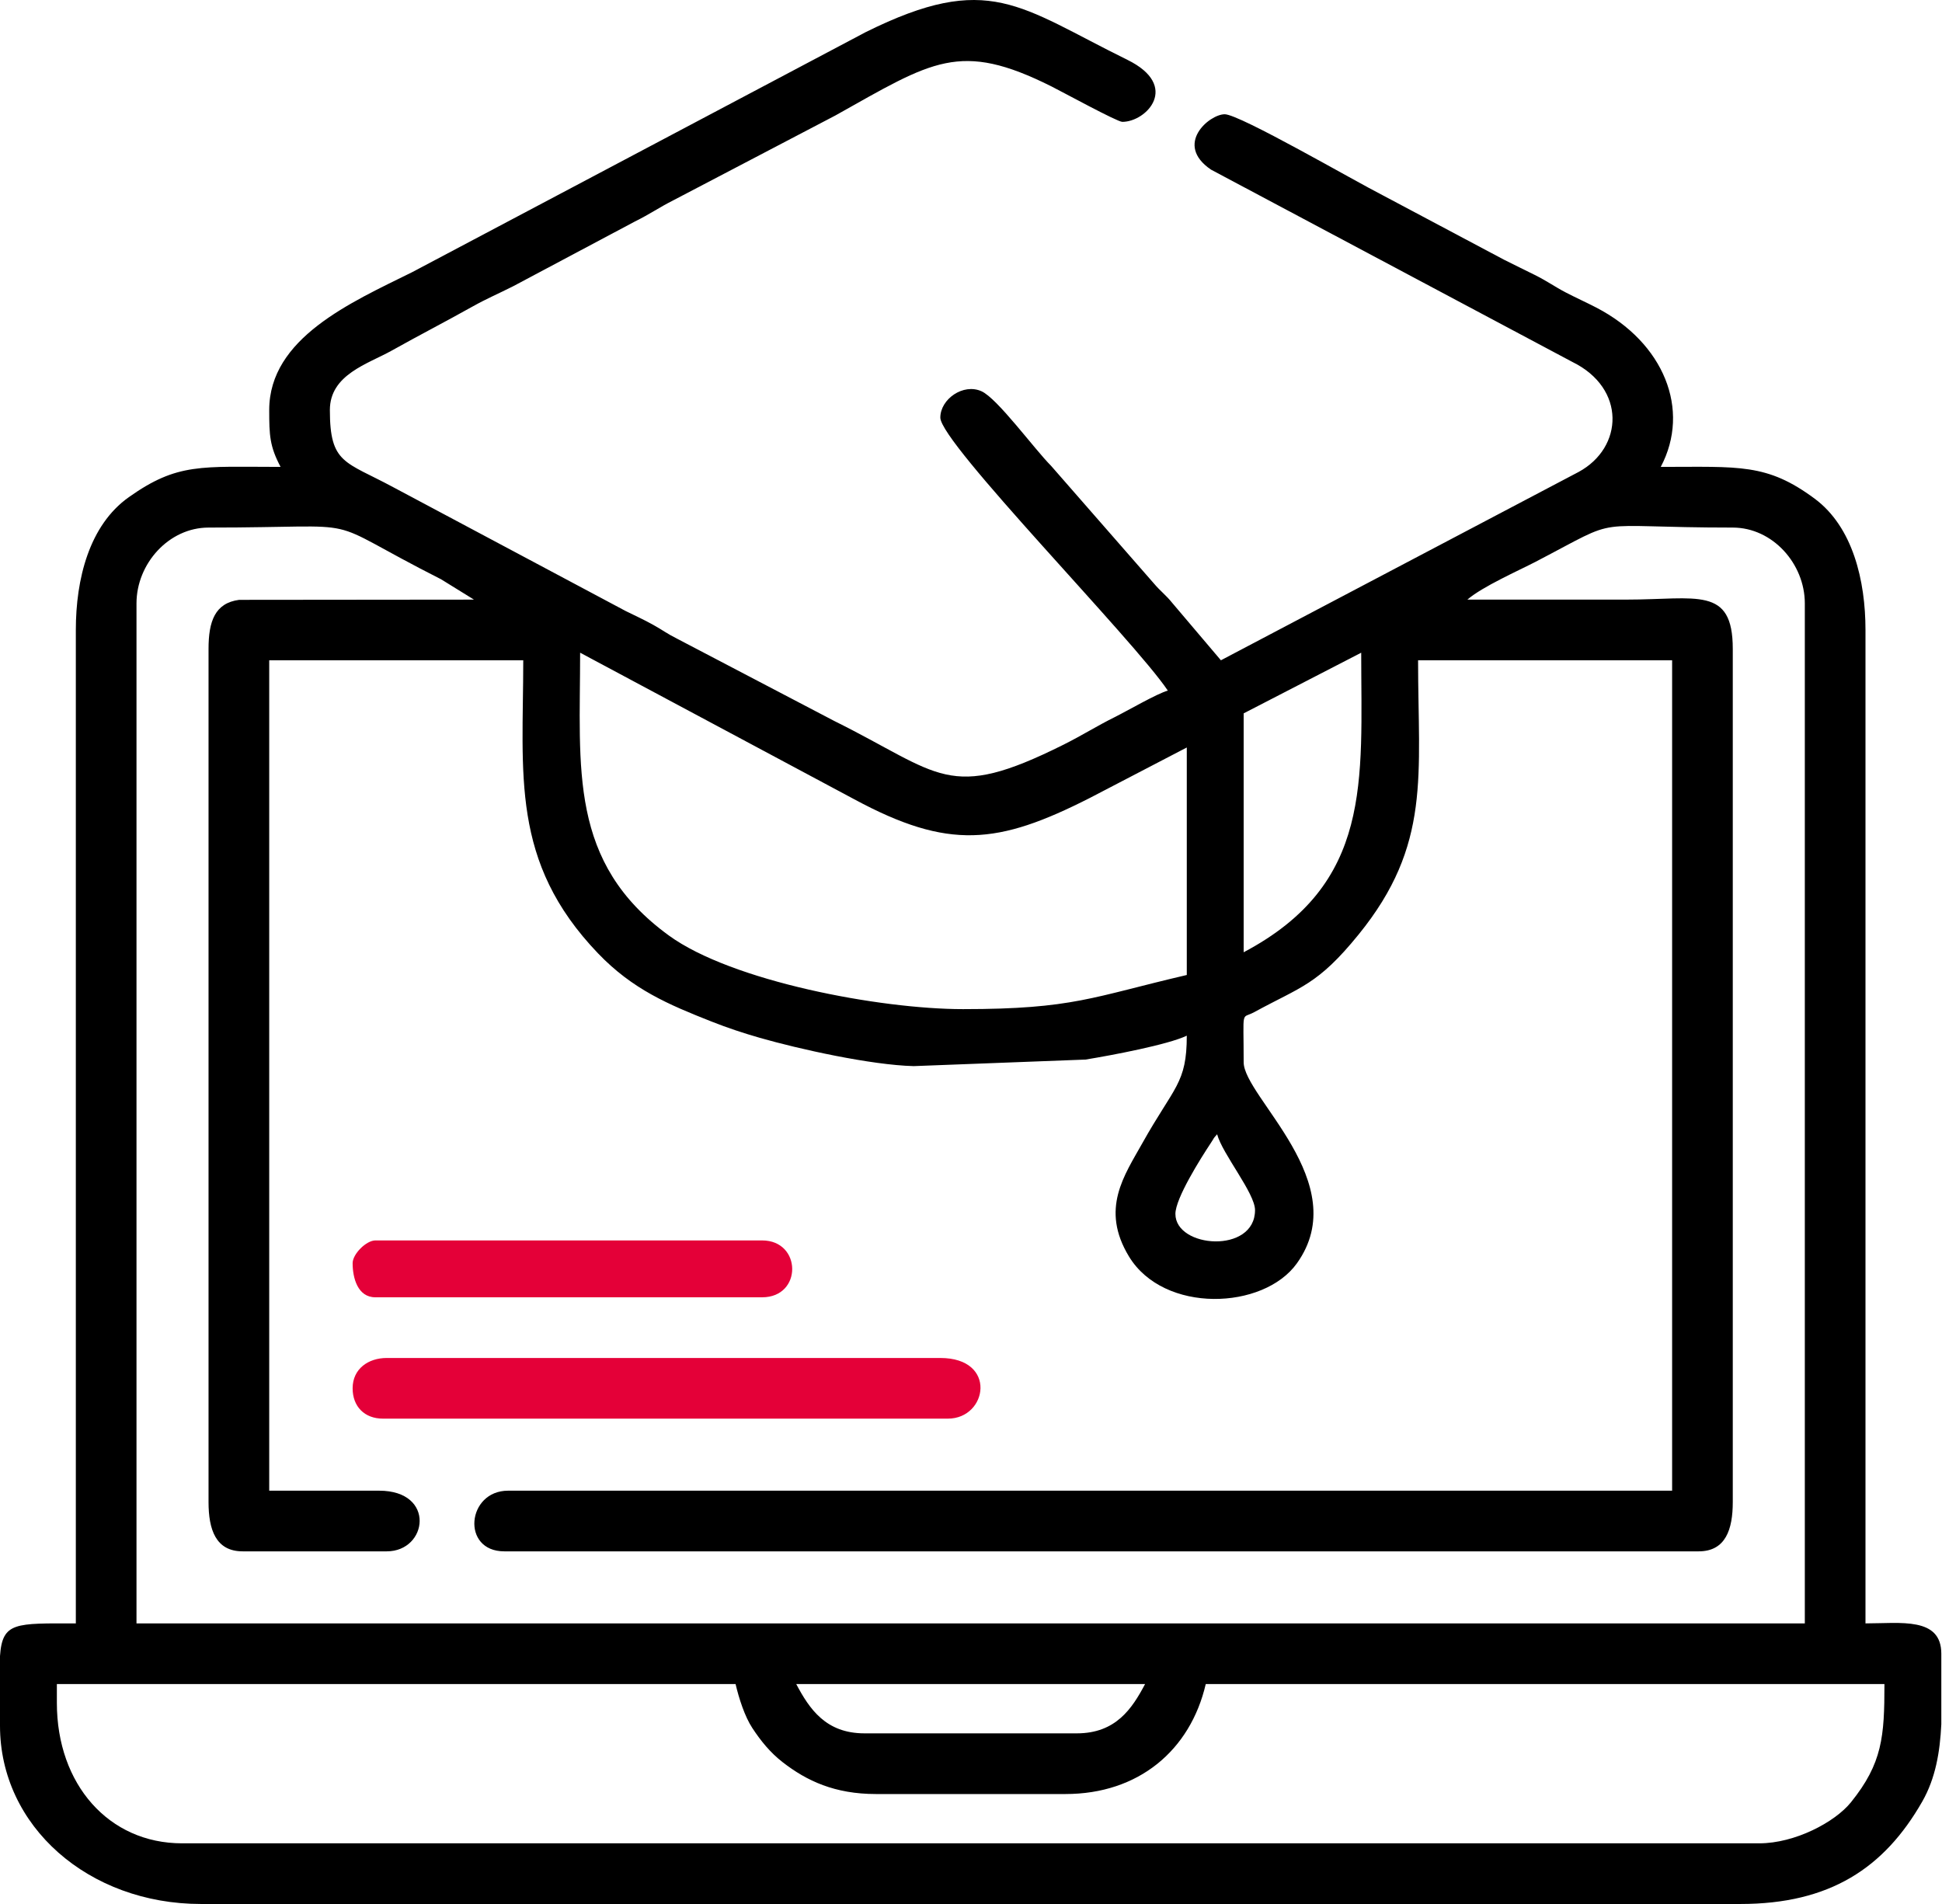 <svg width="102" height="100" viewBox="0 0 102 100" fill="none" xmlns="http://www.w3.org/2000/svg">
<path fill-rule="evenodd" clip-rule="evenodd" d="M2.987 89.445V88.449H38.635C38.809 89.195 39.116 90.153 39.514 90.757C39.97 91.451 40.46 92.049 41.105 92.551C42.374 93.539 43.852 94.225 46.004 94.225H55.961C59.801 94.225 62.518 91.933 63.33 88.449H98.977C98.977 91.207 98.87 92.608 97.219 94.657C96.374 95.707 94.27 96.814 92.405 96.814H9.559C5.711 96.814 2.987 93.713 2.987 89.445ZM101.964 86.856V90.559C101.895 92.009 101.661 93.398 100.964 94.618C98.961 98.124 96.098 100 91.41 100H10.555C4.66 100 0 95.924 0 90.64V86.977C0.124 85.176 0.813 85.263 3.983 85.263V33.086C3.983 30.42 4.681 27.588 6.767 26.111C9.33 24.296 10.564 24.522 14.737 24.522C14.165 23.441 14.14 22.866 14.14 21.535C14.14 17.756 18.438 15.884 21.64 14.299L45.472 1.686C51.943 -1.523 53.533 0.349 59.217 3.144C62.001 4.514 60.22 6.4 58.948 6.4C58.678 6.4 55.798 4.825 55.231 4.541C50.397 2.122 48.985 3.206 43.877 6.065L35.379 10.513C34.57 10.923 34.172 11.226 33.325 11.645L26.954 15.033C26.183 15.424 25.572 15.679 24.83 16.094C23.371 16.911 22.035 17.596 20.576 18.413C19.316 19.118 17.326 19.672 17.326 21.535C17.326 24.368 18.119 24.223 20.646 25.584L32.859 32.09C33.342 32.33 33.801 32.534 34.317 32.823C34.861 33.127 34.984 33.252 35.578 33.553L43.814 37.864C49.433 40.651 49.788 42.138 55.828 39.127C56.87 38.608 57.591 38.139 58.548 37.665C59.18 37.351 60.786 36.419 61.338 36.272C59.548 33.599 49.389 23.271 49.389 21.933C49.389 20.963 50.592 20.117 51.551 20.549C52.389 20.926 54.31 23.566 55.213 24.474L60.6 30.637C60.952 31.055 61.231 31.243 61.567 31.662L64.126 34.679L82.913 24.788C85.275 23.509 85.41 20.392 82.584 19.009L63.607 8.91C61.645 7.579 63.523 6.001 64.325 6.001C65.11 6.002 71.105 9.484 72.62 10.253L78.993 13.639C79.604 13.949 79.979 14.124 80.591 14.43C81.287 14.777 81.628 15.042 82.246 15.364C82.771 15.637 83.319 15.883 83.844 16.155C87.392 17.999 88.817 21.518 87.228 24.522C91.354 24.522 92.798 24.325 95.315 26.193C97.321 27.683 97.981 30.504 97.981 33.086V85.263C99.825 85.263 101.964 84.911 101.964 86.856ZM41.821 88.449H60.143C59.461 89.738 58.608 91.038 56.558 91.038H45.406C43.375 91.038 42.514 89.758 41.821 88.449ZM61.736 63.755C61.736 62.943 63.051 60.856 63.594 60.036C63.843 59.66 63.667 59.871 63.927 59.573C64.202 60.604 65.918 62.67 65.918 63.556C65.918 65.865 61.736 65.563 61.736 63.755ZM65.321 50.014V37.467L71.495 34.281C71.495 41.005 72.12 46.416 65.321 50.014ZM30.47 34.281L44.874 41.982C49.833 44.653 52.416 44.358 57.225 41.918L62.334 39.259V51.208C57.378 52.363 56.378 53.001 50.584 53.001C46.195 53.001 38.435 51.537 35.132 49.135C29.848 45.291 30.47 40.386 30.47 34.281ZM10.953 34.081V78.89C10.953 80.322 11.325 81.479 12.746 81.479H20.313C22.468 81.479 22.901 78.293 19.915 78.293H14.14V34.679H27.483C27.483 40.677 26.789 45.249 31.409 50.07C33.228 51.968 35.117 52.763 37.382 53.657C38.215 53.985 39.013 54.252 39.914 54.51C41.961 55.097 45.734 55.936 47.989 55.994L57.017 55.65C58.428 55.419 61.351 54.866 62.334 54.395C62.334 56.915 61.669 57.057 60.005 60.032C59.053 61.735 57.78 63.495 59.298 65.994C61.127 69.004 66.362 68.806 68.117 66.352C71.139 62.128 65.321 57.612 65.321 55.789C65.321 52.911 65.175 53.542 65.877 53.159C68.344 51.812 69.207 51.732 71.359 49.081C75.188 44.365 74.482 40.734 74.482 34.679H87.825V78.293H26.686C24.516 78.293 24.211 81.479 26.487 81.479H89.219C90.639 81.479 91.011 80.322 91.011 78.89V34.081C91.011 30.764 89.119 31.492 85.435 31.492C82.647 31.493 79.859 31.493 77.071 31.493C77.854 30.812 79.763 29.969 80.658 29.504C85.4 27.035 83.187 27.709 91.011 27.709C93.096 27.709 94.795 29.603 94.795 31.692V85.263H7.169V31.692C7.169 29.603 8.869 27.709 10.953 27.709C19.811 27.709 16.438 27.018 23.171 30.427L24.894 31.493L12.559 31.505C11.288 31.674 10.953 32.633 10.953 34.081Z" fill="black"/>
<path fill-rule="evenodd" clip-rule="evenodd" d="M18.521 72.916C18.521 73.879 19.151 74.509 20.114 74.509H49.787C51.869 74.509 52.401 71.323 49.389 71.323H20.313C19.35 71.323 18.521 71.888 18.521 72.916Z" fill="#E40038"/>
<path fill-rule="evenodd" clip-rule="evenodd" d="M18.521 66.344C18.521 67.115 18.784 68.136 19.716 68.136H40.029C42.153 68.136 42.119 65.149 40.029 65.149H19.716C19.236 65.149 18.521 65.864 18.521 66.344Z" fill="#E40038"/>
</svg>
